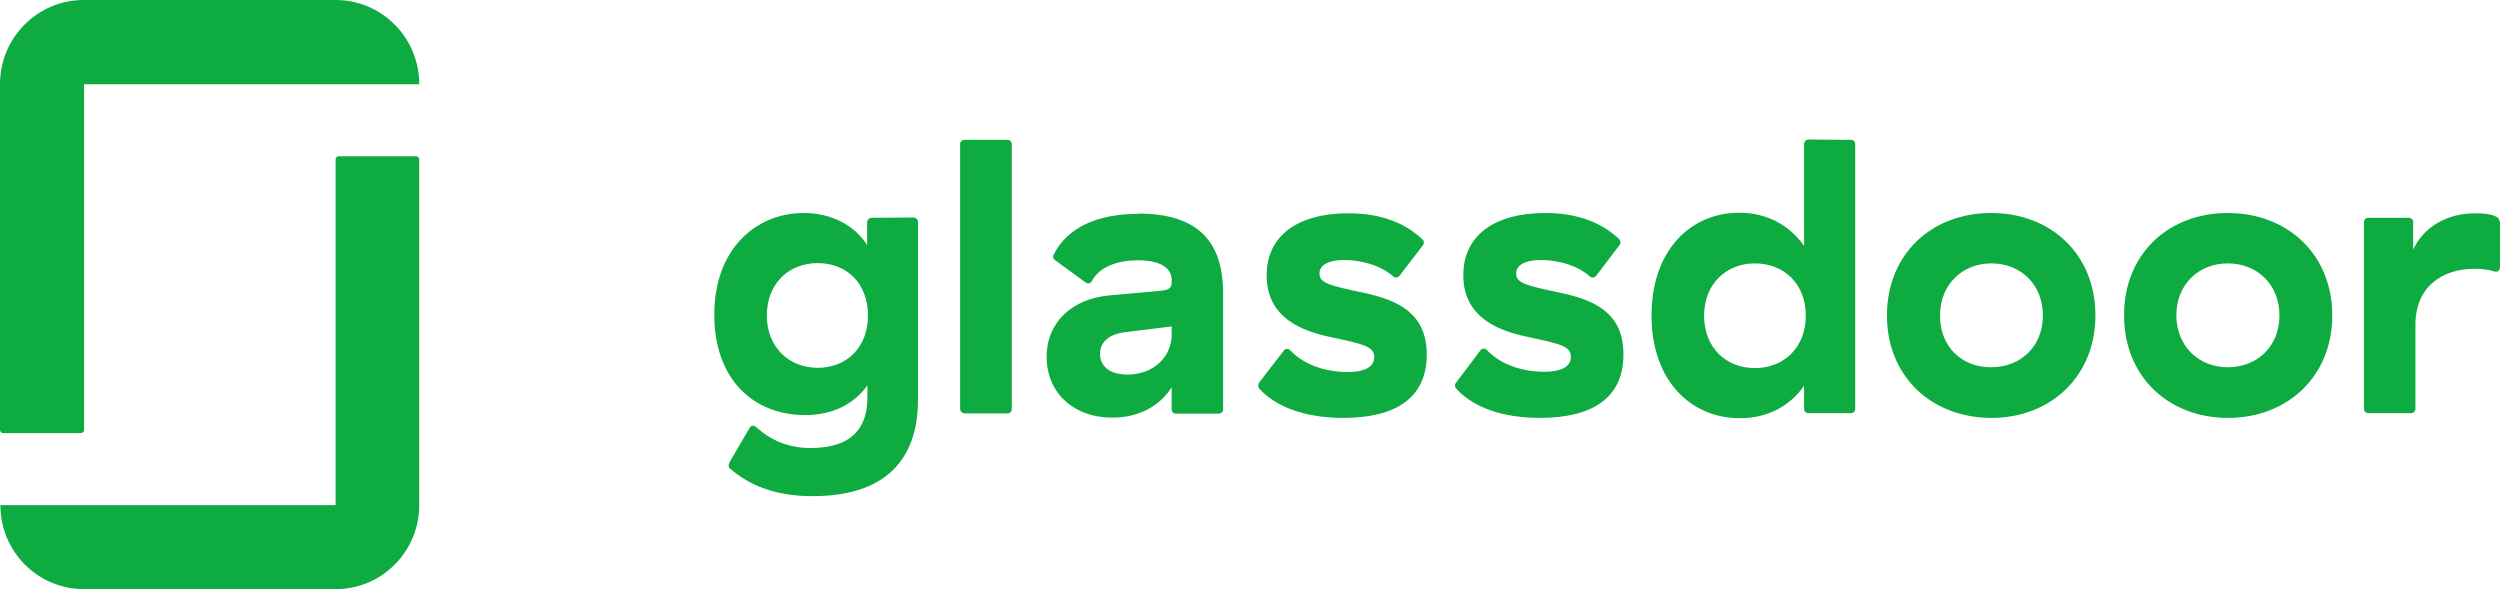<?xml version="1.0" encoding="UTF-8"?> <svg xmlns="http://www.w3.org/2000/svg" width="157" height="37" viewBox="0 0 157 37" fill="none"><path fill-rule="evenodd" clip-rule="evenodd" d="M21.076 31.721H0.025C0.025 34.646 2.372 37 5.291 37H21.076C23.982 37 26.329 34.633 26.329 31.721V10.012C26.329 9.913 26.242 9.814 26.143 9.814H21.262C21.163 9.814 21.076 9.901 21.076 10.012V31.721ZM21.076 0C23.982 0 26.329 2.367 26.329 5.291H5.278V27C5.278 27.099 5.191 27.199 5.08 27.199H0.199C0.099 27.199 0 27.112 0 27V5.291C0 2.367 2.347 0 5.266 0H21.076Z" fill="#0DAB40"></path><path fill-rule="evenodd" clip-rule="evenodd" d="M156.981 13.942C156.981 13.819 156.894 13.677 156.788 13.624C156.541 13.483 156.17 13.395 155.412 13.395C153.7 13.395 152.2 14.243 151.548 15.675V13.942C151.548 13.801 151.424 13.677 151.266 13.677H148.725C148.583 13.677 148.46 13.783 148.46 13.942V25.679C148.46 25.82 148.583 25.944 148.742 25.944L151.424 25.944C151.565 25.944 151.689 25.82 151.689 25.679V20.394C151.689 18.043 153.33 16.877 155.429 16.877C155.923 16.877 156.417 16.965 156.664 17.053C156.841 17.106 157 16.982 157 16.788V13.925L156.981 13.942ZM139.903 13.377C143.661 13.377 146.467 15.975 146.467 19.81C146.467 23.628 143.661 26.244 139.921 26.244C136.18 26.244 133.392 23.646 133.392 19.81C133.375 15.975 136.163 13.377 139.903 13.377ZM139.903 23.063C141.738 23.063 143.149 21.772 143.149 19.81C143.149 17.849 141.738 16.541 139.903 16.541C138.086 16.541 136.674 17.849 136.674 19.81C136.692 21.772 138.103 23.063 139.903 23.063ZM125.047 13.377C128.805 13.377 131.593 15.975 131.593 19.81C131.593 23.628 128.788 26.244 125.065 26.244C121.307 26.244 118.501 23.646 118.501 19.81C118.501 15.975 121.289 13.377 125.047 13.377ZM125.047 23.063C126.882 23.063 128.293 21.772 128.293 19.81C128.293 17.849 126.882 16.541 125.065 16.541C123.248 16.541 121.836 17.849 121.836 19.81C121.818 21.79 123.23 23.081 125.047 23.063ZM116.243 8.781C116.385 8.781 116.508 8.887 116.508 9.046V25.679C116.508 25.82 116.402 25.944 116.243 25.944L113.561 25.944C113.42 25.944 113.296 25.82 113.296 25.679V24.23C112.397 25.502 111.02 26.262 109.256 26.262C106.239 26.262 103.716 23.964 103.716 19.811C103.716 15.657 106.239 13.359 109.203 13.359C111.109 13.359 112.468 14.261 113.296 15.445V9.046C113.296 8.905 113.42 8.763 113.579 8.763L116.243 8.781ZM110.209 23.116C112.008 23.116 113.403 21.843 113.403 19.828C113.403 17.796 112.008 16.541 110.209 16.541C108.391 16.541 107.016 17.849 107.016 19.828C107.016 21.826 108.391 23.116 110.209 23.116ZM101.952 22.25C101.952 25.043 99.941 26.244 96.694 26.244C94.471 26.244 92.53 25.626 91.436 24.389C91.348 24.282 91.348 24.141 91.436 24.035L92.971 22.002C93.077 21.861 93.271 21.861 93.377 21.985C94.189 22.833 95.459 23.346 97.012 23.346C97.911 23.346 98.652 23.098 98.652 22.409C98.652 21.737 97.982 21.596 95.935 21.154C94.136 20.783 91.895 19.952 91.895 17.283C91.895 14.791 93.853 13.377 97.029 13.377C99.129 13.377 100.629 14.013 101.687 15.021C101.793 15.127 101.793 15.286 101.705 15.392L100.24 17.318C100.152 17.442 99.976 17.46 99.852 17.371C99.146 16.717 97.947 16.328 96.764 16.328C95.776 16.328 95.212 16.647 95.212 17.177C95.212 17.796 95.882 17.937 98.035 18.397C100.17 18.856 101.952 19.669 101.952 22.25ZM89.601 22.25C89.601 25.043 87.59 26.244 84.344 26.244C82.103 26.244 80.18 25.626 79.068 24.389C78.998 24.282 78.998 24.141 79.068 24.035L80.621 22.02C80.709 21.879 80.921 21.879 81.027 22.002C81.838 22.851 83.109 23.363 84.661 23.363C85.561 23.363 86.302 23.116 86.302 22.426C86.302 21.755 85.632 21.613 83.585 21.172C81.785 20.8 79.545 19.97 79.545 17.3C79.545 14.808 81.485 13.395 84.679 13.395C86.778 13.395 88.278 14.031 89.337 15.038C89.443 15.127 89.443 15.303 89.354 15.409L87.89 17.318C87.802 17.442 87.608 17.46 87.502 17.371C86.796 16.717 85.596 16.328 84.414 16.328C83.426 16.328 82.862 16.647 82.862 17.177C82.862 17.796 83.532 17.937 85.685 18.397C87.802 18.856 89.584 19.669 89.601 22.25ZM71.482 13.412C75.028 13.412 76.81 14.985 76.81 18.397V25.714C76.81 25.856 76.686 25.979 76.528 25.979H73.846C73.705 25.979 73.581 25.873 73.581 25.714V24.318C72.964 25.308 71.746 26.227 69.841 26.227C67.424 26.227 65.73 24.671 65.73 22.409C65.73 20.182 67.388 18.768 69.629 18.556L72.964 18.255C73.405 18.202 73.581 18.061 73.581 17.76V17.566C73.581 16.859 72.911 16.346 71.464 16.346C70.3 16.346 69.082 16.682 68.553 17.672C68.482 17.813 68.306 17.831 68.182 17.743L66.242 16.328C66.135 16.258 66.1 16.099 66.171 15.993C67.018 14.278 68.941 13.43 71.482 13.43V13.412ZM73.581 20.995V20.5L70.582 20.871C69.594 21.012 69.082 21.525 69.082 22.215C69.082 23.01 69.699 23.522 70.811 23.522C72.505 23.522 73.599 22.338 73.581 20.995ZM63.542 9.046V25.679C63.542 25.838 63.418 25.962 63.277 25.962H60.578C60.437 25.962 60.296 25.838 60.296 25.679V9.046C60.296 8.905 60.419 8.781 60.56 8.781L63.26 8.781C63.418 8.781 63.542 8.905 63.542 9.046ZM57.367 13.66C57.508 13.66 57.649 13.783 57.649 13.942V25.131C57.649 28.295 56.149 31.158 51.033 31.158C48.686 31.158 47.063 30.486 45.828 29.408C45.74 29.338 45.722 29.178 45.881 28.913L47.081 26.863C47.151 26.722 47.345 26.686 47.469 26.81C48.439 27.676 49.533 28.136 50.909 28.136C53.626 28.136 54.473 26.739 54.473 24.972V24.194C53.679 25.343 52.321 26.067 50.574 26.067C47.328 26.067 44.857 23.84 44.857 19.758C44.857 15.657 47.451 13.377 50.486 13.377C52.356 13.377 53.768 14.278 54.456 15.392V13.96C54.456 13.818 54.579 13.677 54.738 13.677L57.367 13.66ZM51.35 23.098C53.167 23.098 54.508 21.826 54.508 19.81C54.508 17.778 53.167 16.523 51.35 16.523C49.515 16.523 48.157 17.831 48.157 19.81C48.157 21.79 49.533 23.098 51.35 23.098Z" fill="#0DAB40"></path></svg> 